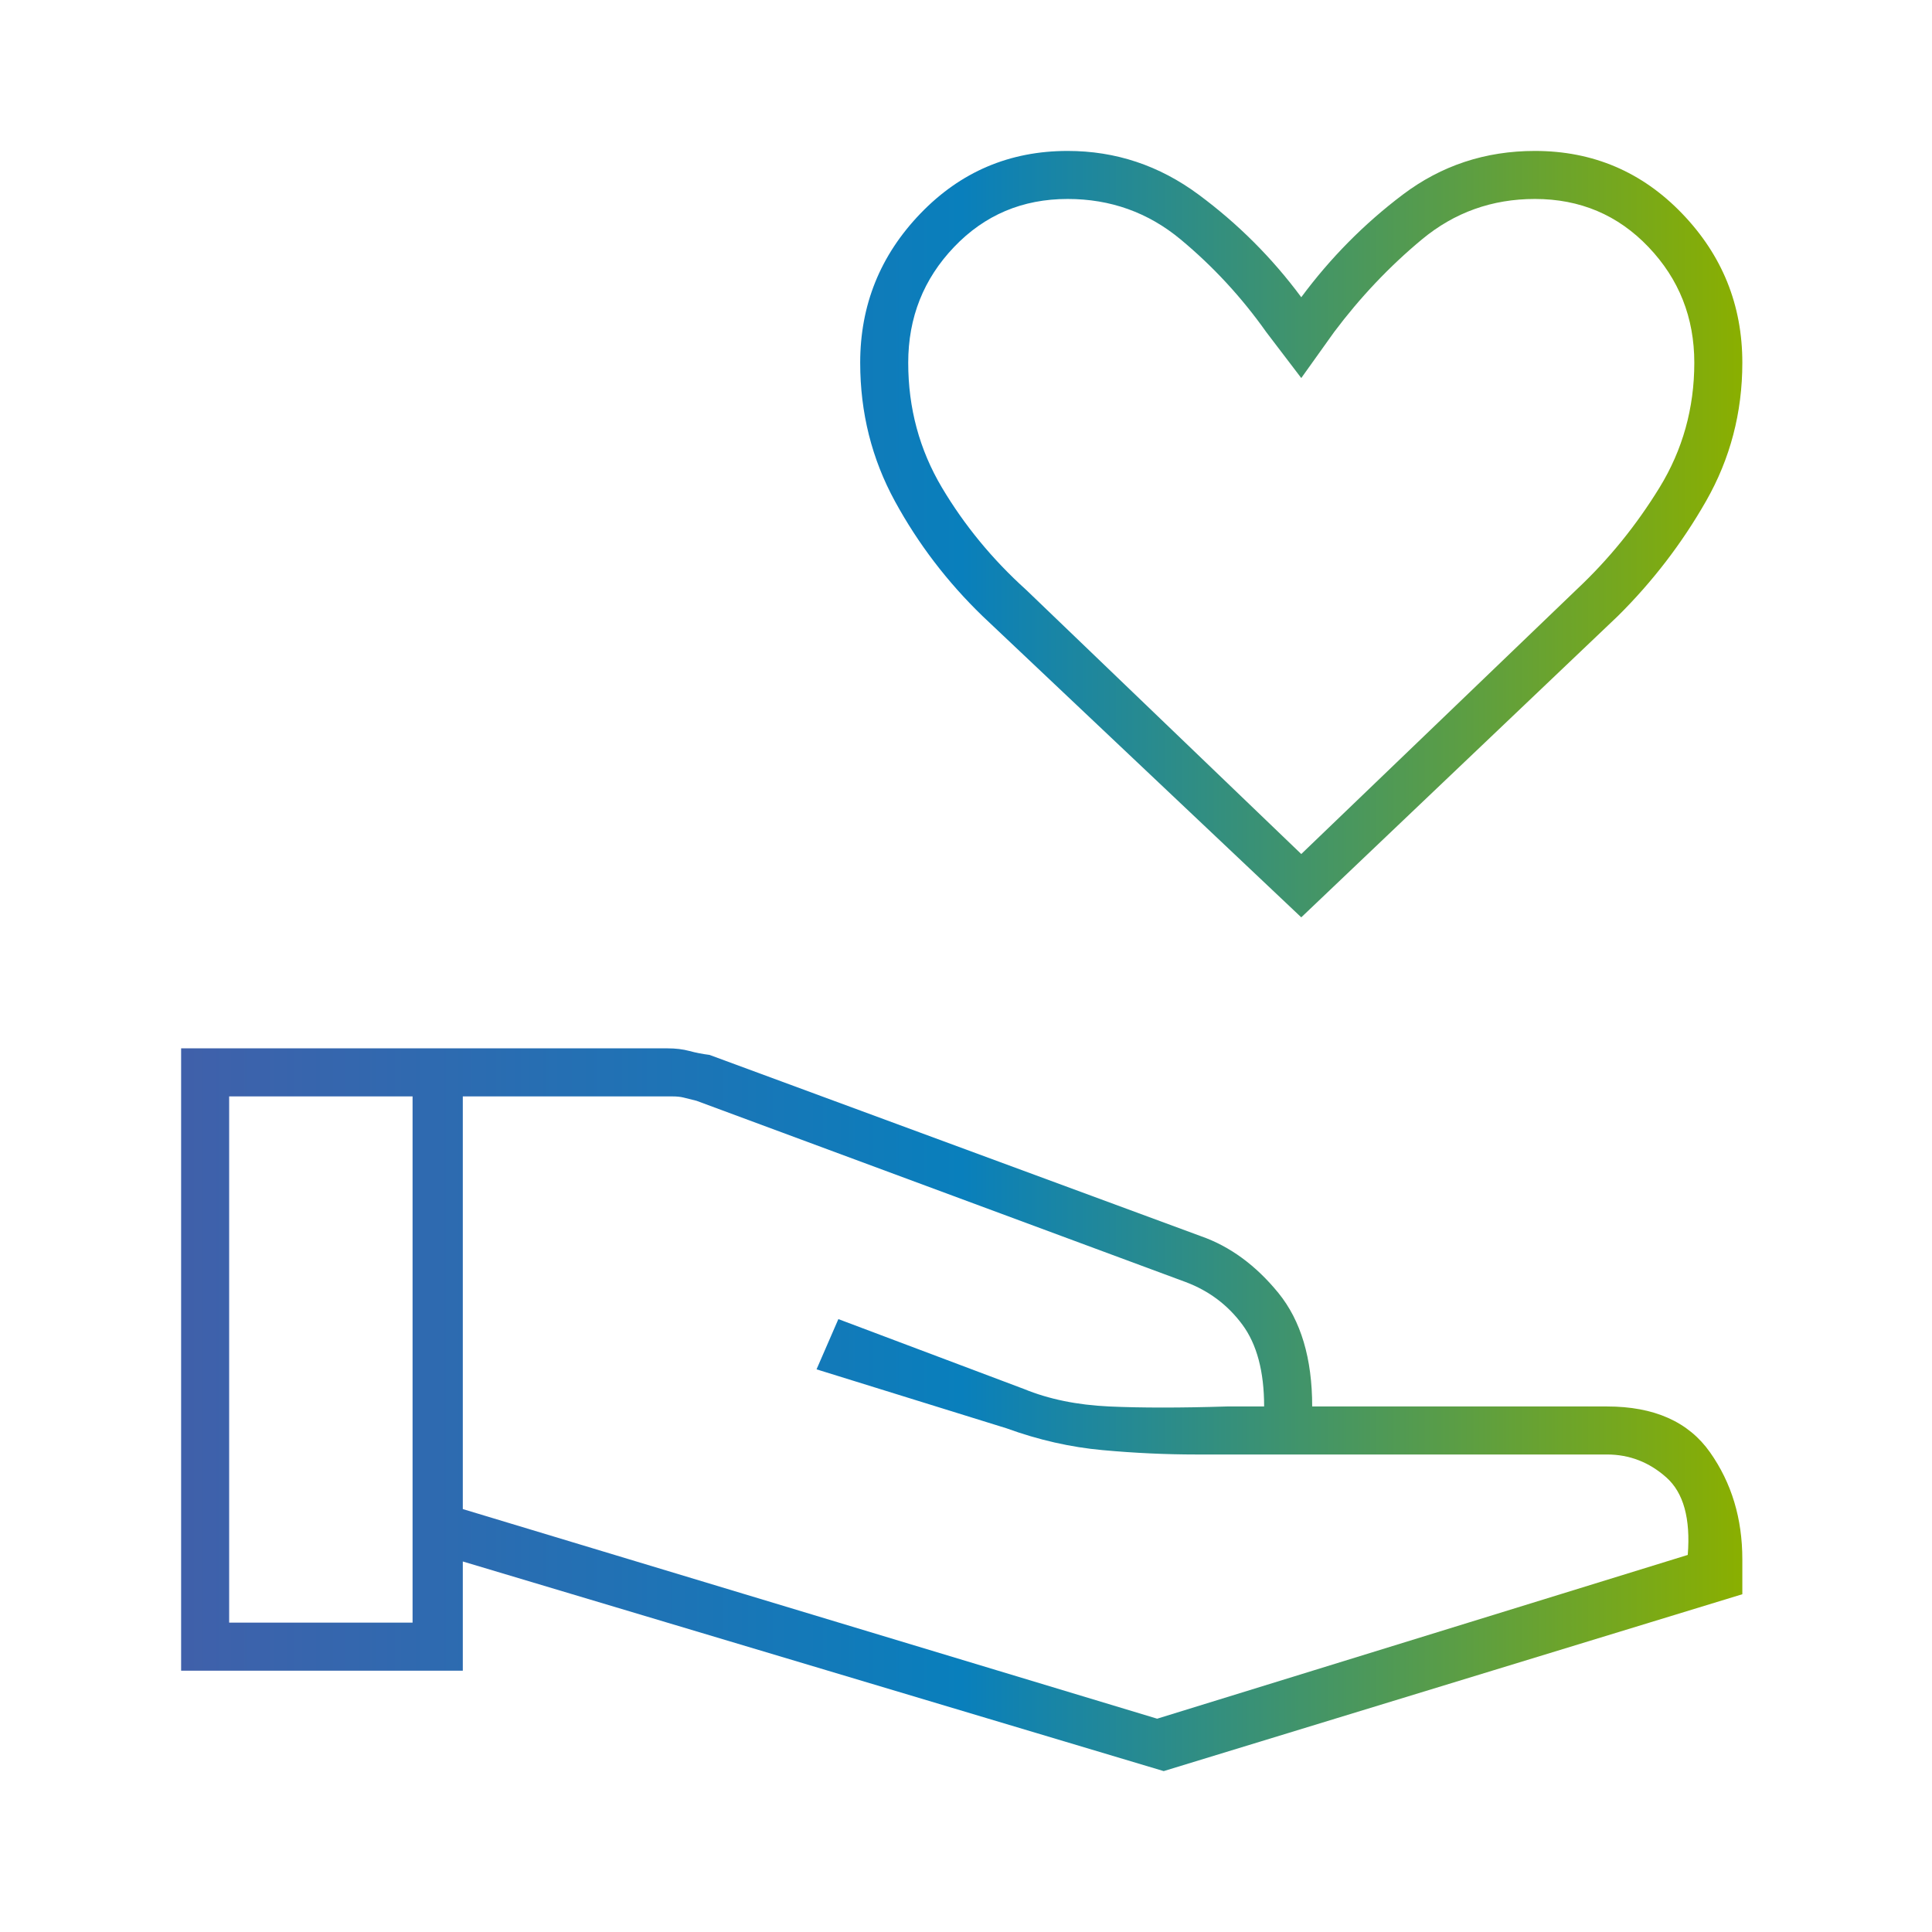 <svg width="64" height="64" viewBox="0 0 64 64" fill="none" xmlns="http://www.w3.org/2000/svg">
<path d="M43.106 30.388L32.546 20.407C31.381 19.279 30.414 18.013 29.647 16.607C28.879 15.202 28.495 13.672 28.495 12.016C28.495 10.103 29.16 8.456 30.49 7.074C31.82 5.691 33.446 5 35.367 5C36.958 5 38.404 5.482 39.706 6.447C41.008 7.411 42.142 8.544 43.106 9.846C44.071 8.544 45.192 7.411 46.469 6.447C47.747 5.482 49.206 5 50.846 5C52.766 5 54.392 5.691 55.722 7.074C57.052 8.456 57.717 10.103 57.717 12.016C57.717 13.667 57.317 15.193 56.518 16.595C55.719 17.996 54.744 19.267 53.594 20.407L43.106 30.388ZM43.106 28.291L52.244 19.513C53.295 18.525 54.204 17.404 54.973 16.152C55.741 14.9 56.126 13.521 56.126 12.016C56.126 10.521 55.62 9.243 54.608 8.183C53.597 7.122 52.342 6.591 50.846 6.591C49.427 6.591 48.181 7.037 47.105 7.929C46.03 8.822 45.059 9.846 44.191 11.004L43.106 12.523L41.949 11.004C41.129 9.846 40.182 8.822 39.107 7.929C38.032 7.037 36.785 6.591 35.367 6.591C33.87 6.591 32.616 7.122 31.604 8.183C30.592 9.243 30.086 10.521 30.086 12.016C30.086 13.521 30.459 14.9 31.203 16.152C31.948 17.404 32.877 18.533 33.992 19.539L43.106 28.291ZM15.331 49.99L38.332 56.934L55.909 51.509C56.005 50.304 55.769 49.448 55.199 48.941C54.63 48.435 53.975 48.182 53.233 48.182H39.626C38.619 48.182 37.585 48.134 36.524 48.037C35.463 47.941 34.402 47.7 33.341 47.314L27.049 45.361L27.772 43.697L33.92 46.012C34.74 46.349 35.68 46.542 36.741 46.591C37.802 46.639 39.104 46.639 40.647 46.591H41.876C41.876 45.433 41.635 44.529 41.153 43.878C40.671 43.227 40.044 42.757 39.273 42.468L23.07 36.464L22.636 36.356C22.54 36.332 22.419 36.32 22.275 36.32H15.331V49.99ZM6 55.343V34.728H22.117C22.383 34.728 22.622 34.757 22.837 34.815C23.05 34.873 23.273 34.916 23.504 34.945L39.779 40.949C40.743 41.286 41.599 41.913 42.347 42.829C43.094 43.746 43.468 44.999 43.468 46.591H53.233C54.796 46.591 55.934 47.097 56.647 48.11C57.361 49.122 57.717 50.304 57.717 51.654V52.811L38.549 58.67L15.331 51.726V55.343H6ZM7.591 53.752H13.667V36.32H7.591V53.752Z" fill="url(#paint0_linear_8_140)"/>
<defs>
<linearGradient id="paint0_linear_8_140" x1="6" y1="31.835" x2="57.717" y2="31.835" gradientUnits="userSpaceOnUse">
<stop stop-color="#4060AA"/>
<stop offset="0.5" stop-color="#097FBC"/>
<stop offset="1" stop-color="#8AAF00"/>
</linearGradient>
</defs>
</svg>
